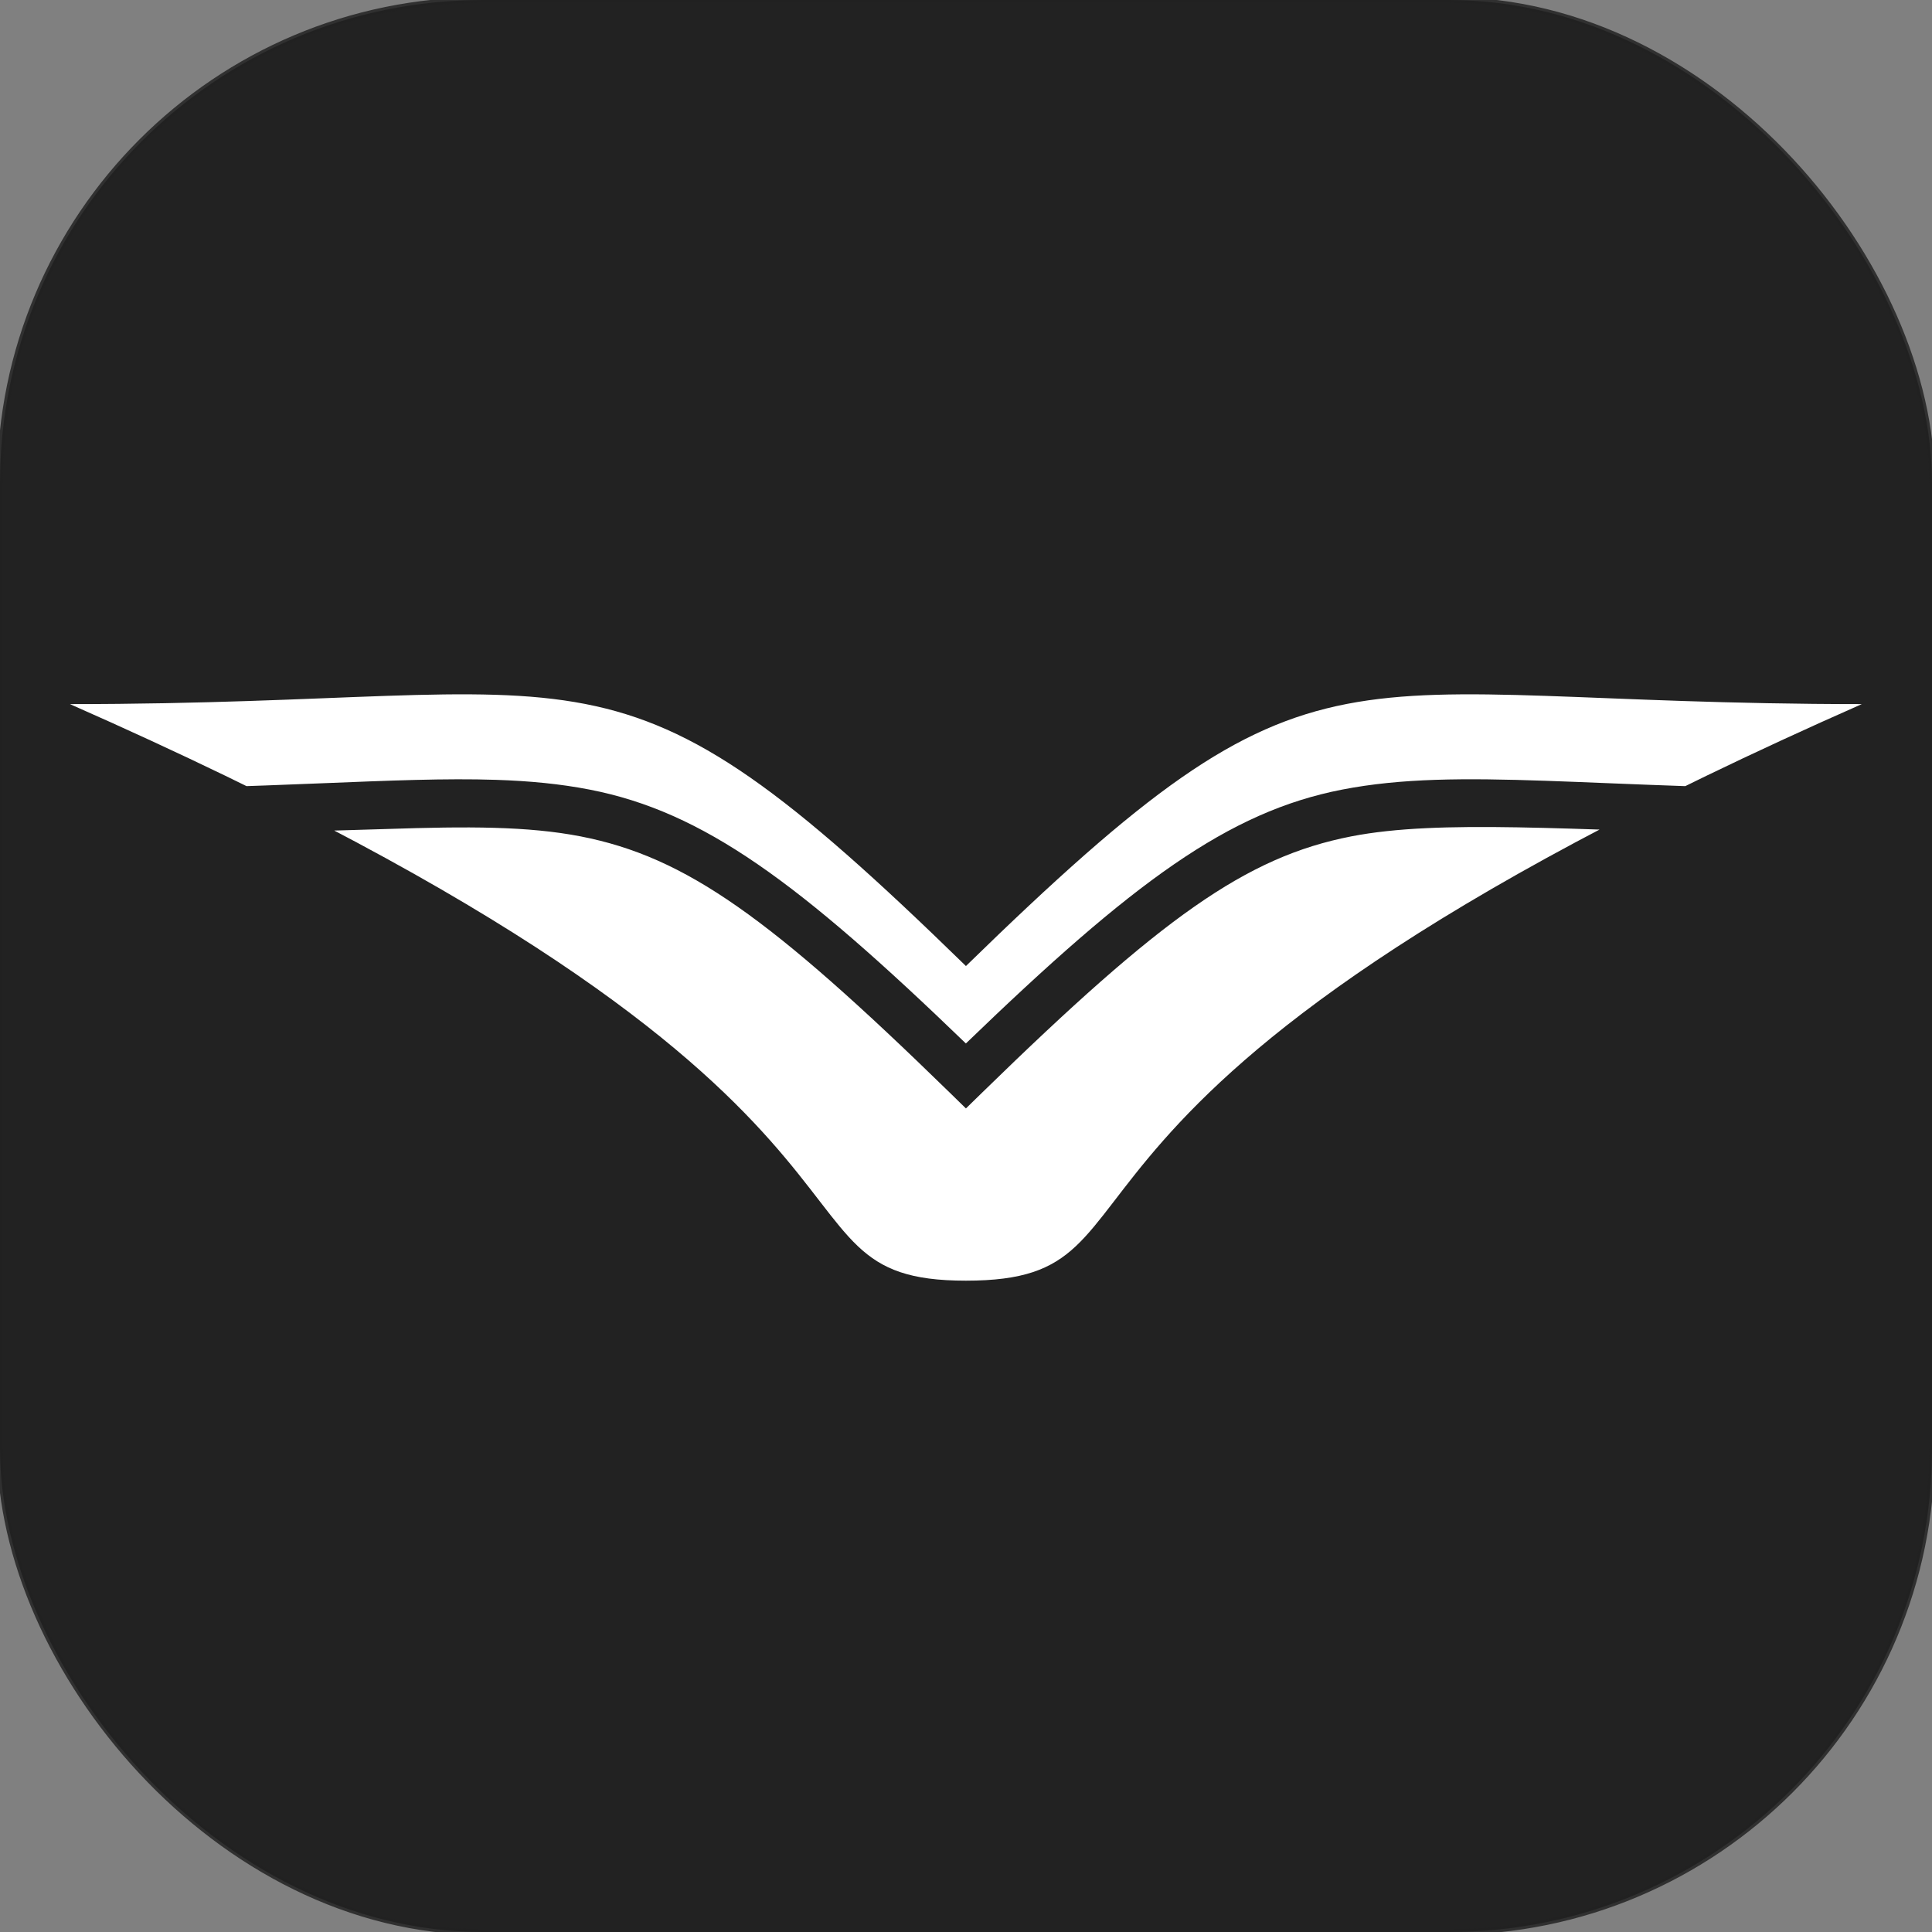 <?xml version="1.0" encoding="UTF-8" standalone="no"?>
<!-- Created with Inkscape (http://www.inkscape.org/) -->

<svg
   width="144"
   height="144"
   viewBox="0 0 38.1 38.1"
   version="1.1"
   id="svg1"
   sodipodi:docname="favicon.svg"
   inkscape:version="1.1.2 (0a00cf5339, 2022-02-04)"
   xmlns:inkscape="http://www.inkscape.org/namespaces/inkscape"
   xmlns:sodipodi="http://sodipodi.sourceforge.net/DTD/sodipodi-0.dtd"
   xmlns="http://www.w3.org/2000/svg"
   xmlns:svg="http://www.w3.org/2000/svg">
  <rect x="0" y="0" width="38.1" height="38.1" fill="#808080" stroke="none"/>
  <sodipodi:namedview
     id="namedview10"
     pagecolor="#ffffff"
     bordercolor="#666666"
     borderopacity="1.0"
     inkscape:pageshadow="2"
     inkscape:pageopacity="0.0"
     inkscape:pagecheckerboard="0"
     inkscape:document-units="mm"
     showgrid="false"
     inkscape:zoom="2.4574212"
     inkscape:cx="79.758408"
     inkscape:cy="83.420784"
     inkscape:window-width="1440"
     inkscape:window-height="872"
     inkscape:window-x="0"
     inkscape:window-y="0"
     inkscape:window-maximized="1"
     inkscape:current-layer="layer1"
     units="px"
     inkscape:snap-page="true"
     inkscape:snap-object-midpoints="true" />
  <defs
     id="defs1">
    <clipPath
       clipPathUnits="userSpaceOnUse"
       id="clipath_lpe_path-effect31-1-1-9-7-55">
      <path
         id="lpe_path-effect31-1-1-9-7-55"
         style="fill:#1a1a1a;stroke-width:1;stroke-linecap:square;paint-order:fill markers stroke"
         class="powerclip"
         d="m -499.133,150.859 h 79.559 v 32.762 h -79.559 z m 21.543,8.32 c -3.887,-0.129 -8.755,0.367 -16.543,0.367 l -0.373,1.773 c 17.317,7.637 23.699,13.141 26.867,16.709 1.584,1.784 2.359,3.118 3.453,4.156 1.095,1.038 2.543,1.596 4.832,1.596 2.332,1e-5 3.798,-0.552 4.904,-1.592 1.107,-1.04 1.878,-2.378 3.451,-4.162 3.146,-3.568 9.484,-9.071 26.799,-16.707 l -0.375,-1.773 c -10.383,0 -15.576,-0.883 -20.174,0.012 -4.423,0.86 -8.121,3.597 -14.604,9.855 -6.482,-6.258 -10.182,-8.995 -14.605,-9.855 -1.15,-0.224 -2.337,-0.336 -3.633,-0.379 z m -4.236,1.908 v 2e-5 c -2.153,0.072 -5.385,0.145 -8.459,0.213 14.607,6.816 20.929,12.006 24.031,15.5 1.681,1.894 2.54,3.279 3.344,4.041 0.803,0.762 1.518,1.086 3.557,1.086 2.085,1e-5 2.828,-0.328 3.637,-1.088 0.809,-0.76 1.66,-2.143 3.33,-4.037 3.081,-3.494 9.367,-8.685 23.967,-15.502 -7.547,-0.166 -12.518,-0.598 -15.975,0.074 -4.096,0.797 -7.382,3.17 -14.311,9.93 l -0.646,0.631 -0.646,-0.631 c -6.928,-6.759 -10.215,-9.133 -14.312,-9.93 -2.049,-0.398 -4.383,-0.392 -7.516,-0.287 z" />
    </clipPath>
  </defs>
  <g
     id="layer1"
     transform="translate(272.897,-428.055)">
    <rect
       style="fill:#222222;stroke:#222222;stroke-width:0.112;stroke-opacity:0.843"
       id="rect847"
       width="38.1"
       height="38.1"
       x="-272.897"
       y="428.055"
       ry="9.525" />
    <path
       style="font-weight:bold;font-size:28.65px;line-height:1;font-family:'Caviar Dreams';-inkscape-font-specification:'Caviar Dreams Bold';letter-spacing:0.382px;word-spacing:1.911px;text-orientation:sideways;fill:#ffffff;fill-opacity:1;stroke-width:0.956;stroke-linecap:square;paint-order:fill markers stroke"
       d="m -191.474,450.824 -8.128,-22.383 h 3.078 l 5.834,16.046 5.848,-16.046 h 3.092 l -8.156,22.383 z m 15.547,-14.395 v 14.395 h -2.896 v -14.395 z m -1.455,-5.918 q 0.839,0 1.441,0.588 0.602,0.588 0.602,1.441 0,0.853 -0.602,1.441 -0.602,0.588 -1.441,0.588 -0.825,0 -1.427,-0.588 -0.602,-0.588 -0.602,-1.441 0,-0.853 0.602,-1.441 0.602,-0.588 1.427,-0.588 z m 9.168,7.862 q 1.623,-2.196 3.987,-2.308 v 3.008 q -1.581,0.084 -2.518,1.021 -1.413,1.399 -1.469,3.329 v 7.4 h -2.896 v -14.395 h 2.896 z m 9.489,-1.945 v -5.4 h 2.896 v 5.4 h 2.588 v 2.896 h -2.588 v 11.499 h -2.896 v -11.499 h -2.588 v -2.896 z m 13.714,11.136 q 0.727,0.644 2.644,0.644 2.07,0 3.539,-1.455 0.182,-0.196 0.741,-0.867 l 2.896,1.035 q -1.063,1.469 -1.539,1.945 -2.336,2.336 -5.638,2.336 -3.288,0 -5.624,-2.336 -2.336,-2.336 -2.336,-5.638 0,-3.301 2.336,-5.638 2.336,-2.336 5.624,-2.336 2.826,0 4.952,1.707 0.35,0.294 0.685,0.63 0.14,0.14 0.797,0.881 l -1.455,1.469 z m 4.84,-8.953 q -0.49,-0.378 -2.196,-0.378 -2.056,0 -3.525,1.469 -1.455,1.455 -1.455,3.525 0,1.693 0.378,2.196 z"
       id="text30-8-7-5-3-2"
       aria-label="Virte" />
    <path
       id="path27-1-1-2-8-9-9-8"
       style="fill:#ffffff;fill-opacity:1;stroke:none;stroke-width:0.563;stroke-linecap:square;stroke-linejoin:miter;paint-order:fill markers stroke"
       d="m -494.133,156.239 c 34.781,15.339 26.124,22.382 34.78,22.382 8.834,2e-5 10e-4,-7.043 34.78,-22.382 -20.868,0 -20.866,-3.404 -34.778,10.168 -13.912,-13.573 -13.913,-10.168 -34.781,-10.168 z"
       clip-path="url(#clipath_lpe_path-effect31-1-1-9-7-55)"
       transform="matrix(0.508,0,0,0.508,-20.498,362.571)" />
  </g>
</svg>
